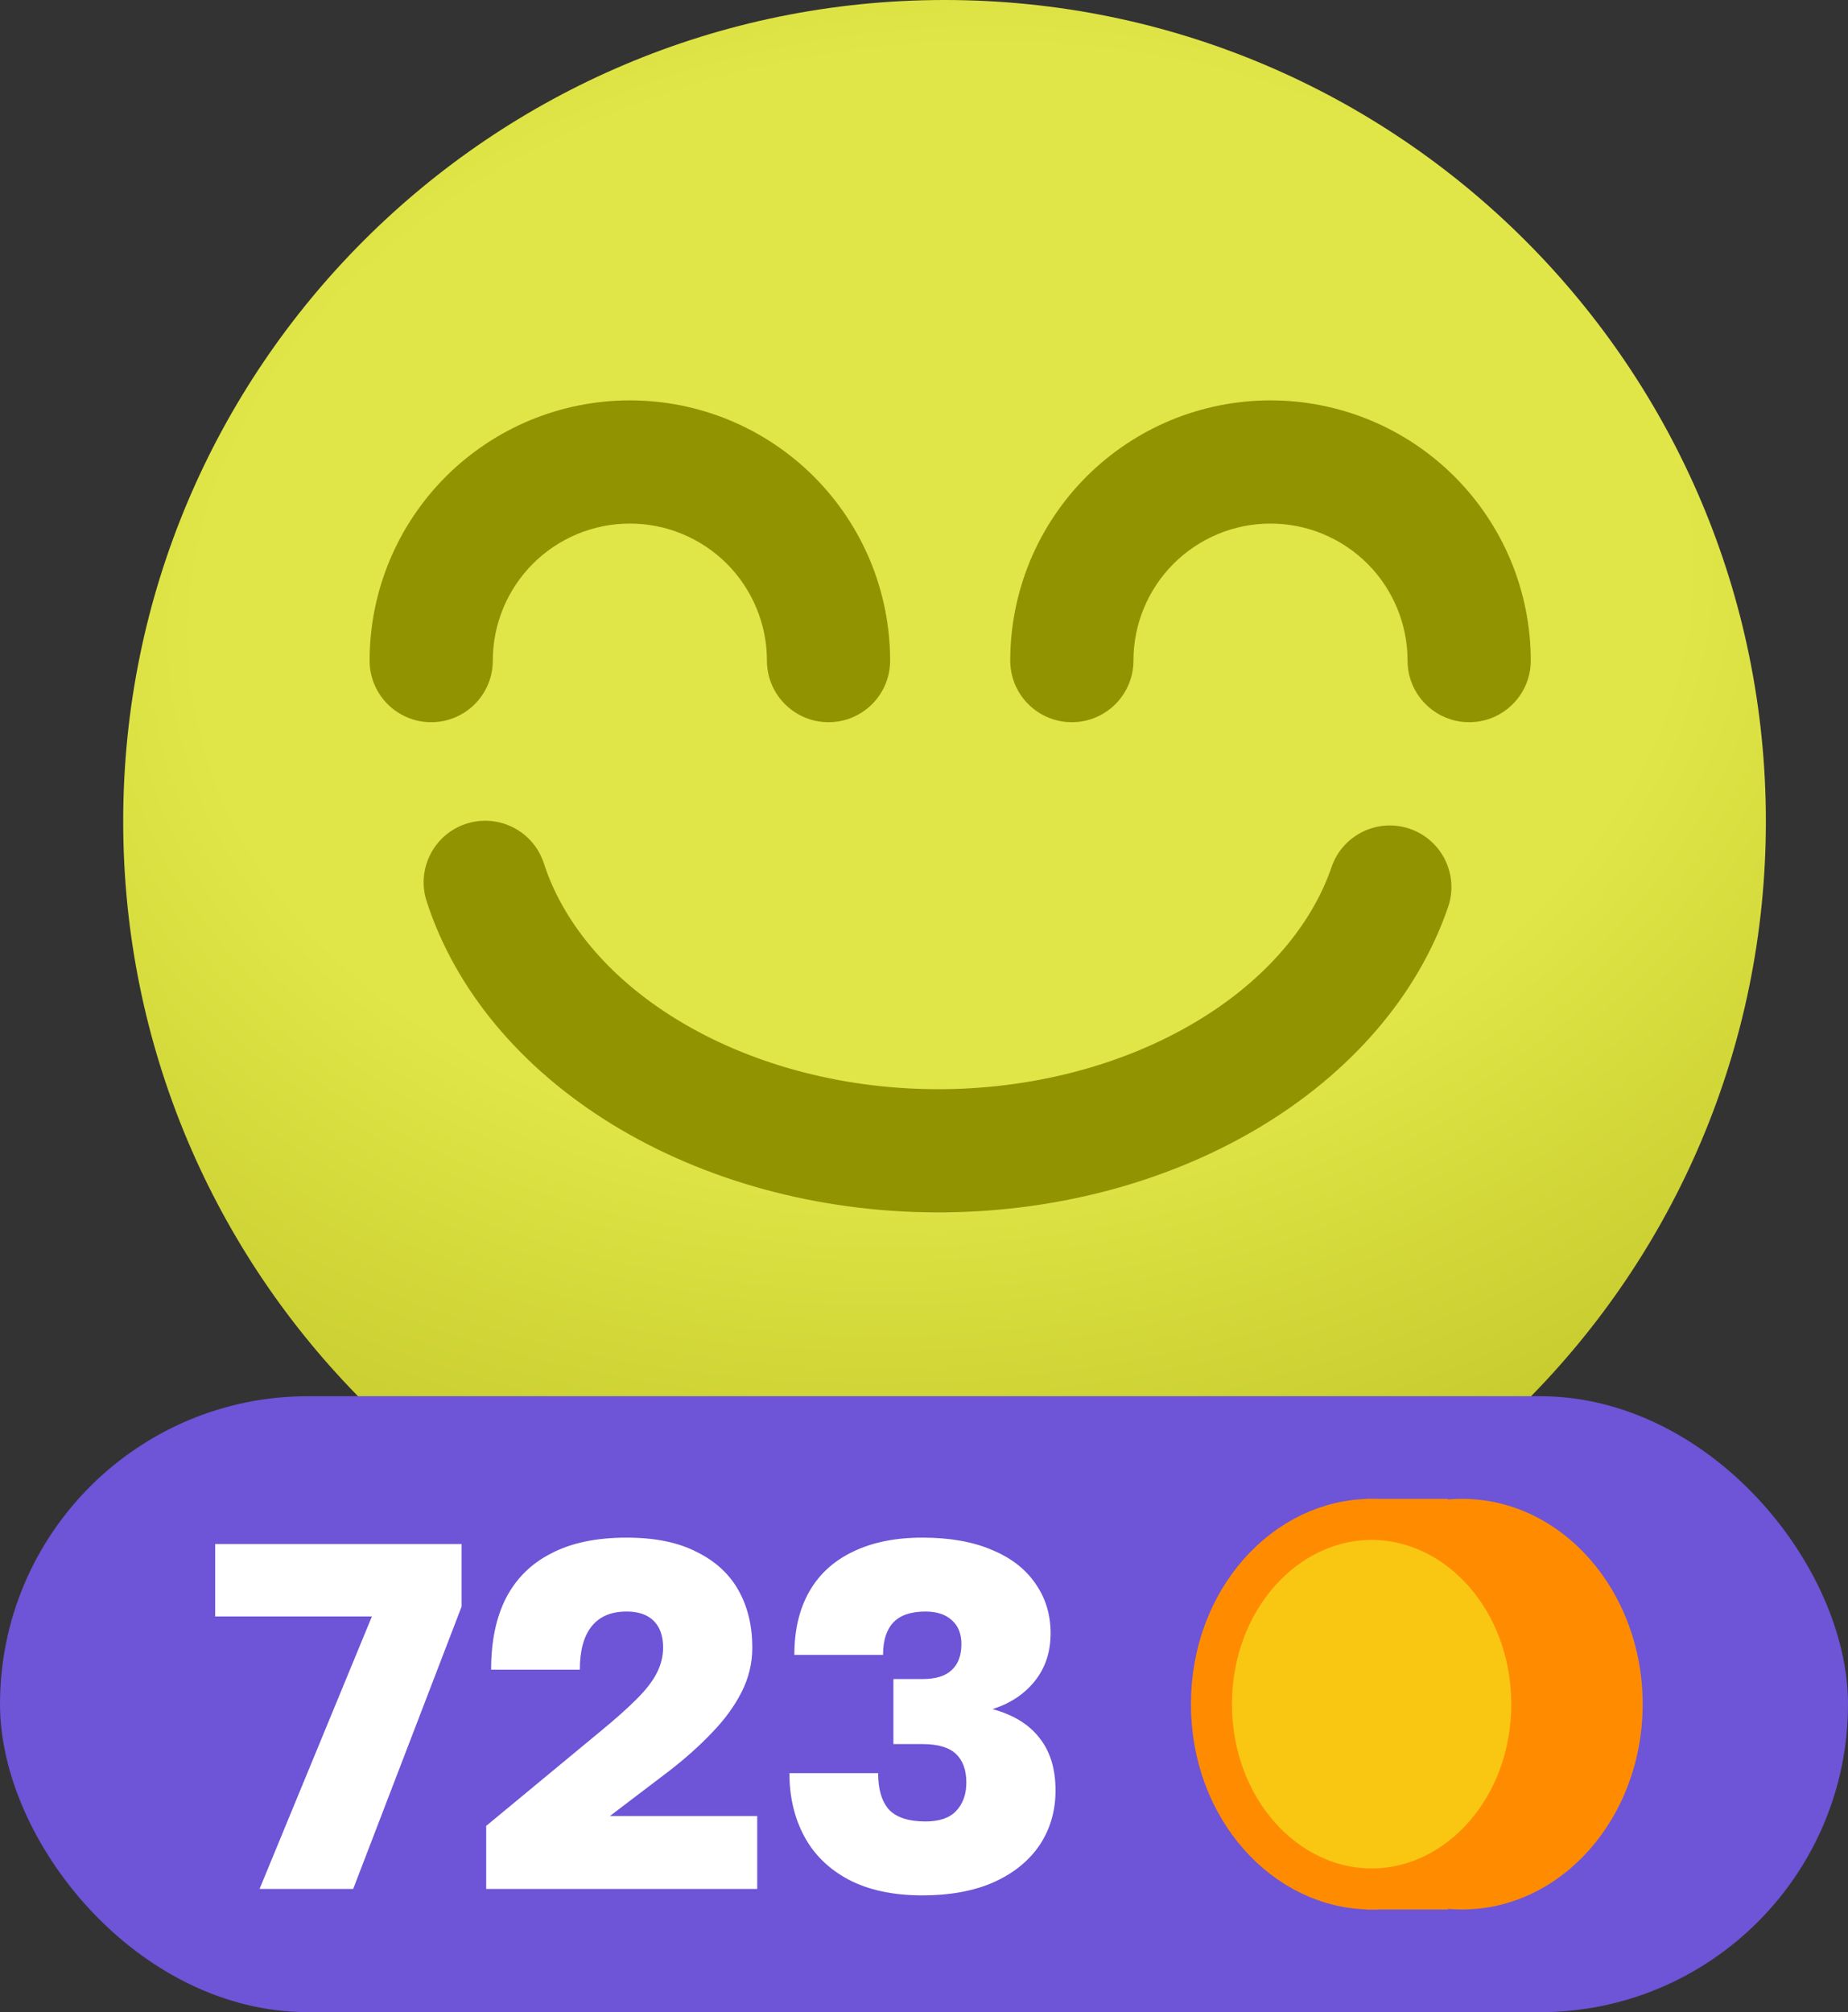 <svg width="45" height="49" viewBox="0 0 45 49" fill="none" xmlns="http://www.w3.org/2000/svg">
<rect x="0" y="0" width="45" height="49" fill="#333333" stroke="none"/>
<path d="M43 20C43 31.046 34.046 40 23 40C11.954 40 3 31.046 3 20C3 8.954 11.954 0 23 0C34.046 0 43 8.954 43 20Z" fill="url(#paint0_radial_2323_1630)"/>
<path fill-rule="evenodd" clip-rule="evenodd" d="M15.338 12.75C14.899 12.75 14.465 12.836 14.06 13.004C13.655 13.172 13.287 13.418 12.977 13.727C12.668 14.037 12.422 14.405 12.254 14.81C12.086 15.215 12 15.649 12 16.087C12 16.916 11.328 17.587 10.5 17.587C9.672 17.587 9 16.916 9 16.087C9 15.255 9.164 14.431 9.482 13.662C9.801 12.893 10.268 12.195 10.856 11.606C11.445 11.018 12.143 10.551 12.912 10.232C13.681 9.914 14.505 9.75 15.338 9.75C16.17 9.75 16.994 9.914 17.763 10.232C18.532 10.551 19.23 11.018 19.819 11.606C20.407 12.195 20.874 12.893 21.193 13.662C21.511 14.431 21.675 15.255 21.675 16.087C21.675 16.916 21.003 17.587 20.175 17.587C19.347 17.587 18.675 16.916 18.675 16.087C18.675 15.649 18.589 15.215 18.421 14.81C18.253 14.405 18.007 14.037 17.698 13.727C17.388 13.418 17.02 13.172 16.615 13.004C16.21 12.836 15.776 12.75 15.338 12.75Z" fill="#929300"/>
<path fill-rule="evenodd" clip-rule="evenodd" d="M30.938 12.75C30.499 12.75 30.065 12.836 29.66 13.004C29.256 13.172 28.887 13.418 28.578 13.727C28.268 14.037 28.022 14.405 27.854 14.81C27.686 15.215 27.6 15.649 27.6 16.087C27.6 16.916 26.928 17.587 26.1 17.587C25.272 17.587 24.6 16.916 24.6 16.087C24.6 15.255 24.764 14.431 25.082 13.662C25.401 12.893 25.868 12.195 26.456 11.606C27.045 11.018 27.743 10.551 28.512 10.232C29.281 9.914 30.105 9.75 30.938 9.75C31.77 9.75 32.594 9.914 33.363 10.232C34.132 10.551 34.83 11.018 35.419 11.606C36.007 12.195 36.474 12.893 36.793 13.662C37.111 14.431 37.275 15.255 37.275 16.087C37.275 16.916 36.603 17.587 35.775 17.587C34.947 17.587 34.275 16.916 34.275 16.087C34.275 15.649 34.189 15.215 34.021 14.81C33.853 14.405 33.608 14.037 33.298 13.727C32.988 13.418 32.62 13.172 32.215 13.004C31.81 12.836 31.376 12.75 30.938 12.75Z" fill="#929300"/>
<path fill-rule="evenodd" clip-rule="evenodd" d="M11.355 20.059C12.144 19.805 12.989 20.238 13.244 21.026C13.684 22.39 14.75 23.766 16.481 24.826C18.213 25.887 20.427 26.511 22.773 26.524C25.118 26.537 27.346 25.939 29.103 24.894C30.859 23.851 31.956 22.482 32.424 21.116C32.692 20.332 33.545 19.915 34.329 20.183C35.113 20.451 35.53 21.305 35.262 22.088C34.527 24.233 32.9 26.127 30.637 27.473C28.373 28.819 25.601 29.54 22.756 29.524C19.91 29.508 17.151 28.755 14.913 27.384C12.675 26.012 11.084 24.1 10.389 21.948C10.134 21.159 10.567 20.314 11.355 20.059Z" fill="#929300"/>
<rect y="34" width="45" height="15" rx="7.5" fill="#6E54D6"/>
<path d="M6.32 46L9.056 39.364H5.24V37.6H11.24V39.124L8.6 46H6.32ZM11.839 46V44.464L14.623 42.16C14.983 41.864 15.275 41.604 15.499 41.38C15.731 41.148 15.895 40.936 15.991 40.744C16.095 40.544 16.147 40.336 16.147 40.12C16.147 39.84 16.071 39.624 15.919 39.472C15.767 39.32 15.547 39.244 15.259 39.244C14.883 39.244 14.599 39.364 14.407 39.604C14.215 39.844 14.119 40.196 14.119 40.66H11.959C11.959 39.972 12.079 39.392 12.319 38.92C12.567 38.44 12.935 38.076 13.423 37.828C13.911 37.572 14.523 37.444 15.259 37.444C15.947 37.444 16.515 37.56 16.963 37.792C17.419 38.016 17.759 38.328 17.983 38.728C18.207 39.128 18.319 39.592 18.319 40.12C18.319 40.504 18.231 40.868 18.055 41.212C17.879 41.556 17.639 41.884 17.335 42.196C17.039 42.508 16.695 42.816 16.303 43.12L14.851 44.224H18.439V46H11.839ZM22.463 46.156C21.751 46.156 21.151 46.028 20.663 45.772C20.183 45.516 19.823 45.164 19.583 44.716C19.343 44.268 19.223 43.756 19.223 43.18H21.383C21.383 43.572 21.471 43.868 21.647 44.068C21.831 44.26 22.127 44.356 22.535 44.356C22.871 44.356 23.119 44.272 23.279 44.104C23.447 43.928 23.531 43.696 23.531 43.408C23.531 43.104 23.447 42.872 23.279 42.712C23.111 42.552 22.839 42.472 22.463 42.472H21.755V40.888H22.463C22.783 40.888 23.019 40.816 23.171 40.672C23.331 40.528 23.411 40.316 23.411 40.036C23.411 39.788 23.335 39.596 23.183 39.46C23.031 39.316 22.815 39.244 22.535 39.244C22.183 39.244 21.923 39.332 21.755 39.508C21.587 39.684 21.503 39.948 21.503 40.3H19.343C19.343 39.7 19.463 39.188 19.703 38.764C19.943 38.34 20.295 38.016 20.759 37.792C21.231 37.56 21.799 37.444 22.463 37.444C23.127 37.444 23.691 37.544 24.155 37.744C24.619 37.936 24.971 38.208 25.211 38.56C25.459 38.912 25.583 39.316 25.583 39.772C25.583 40.228 25.455 40.616 25.199 40.936C24.943 41.256 24.599 41.484 24.167 41.62C24.671 41.756 25.051 41.988 25.307 42.316C25.571 42.644 25.703 43.072 25.703 43.6C25.703 44.104 25.571 44.552 25.307 44.944C25.043 45.328 24.667 45.628 24.179 45.844C23.699 46.052 23.127 46.156 22.463 46.156Z" fill="white"/>
<ellipse cx="35.6" cy="41.5" rx="4.4" ry="5" fill="#FF8C00"/>
<rect x="33.263" y="36.5" width="1.994" height="10" fill="#FF8C00"/>
<path d="M37.3 41.5C37.3 44.047 35.496 46 33.4 46C31.304 46 29.5 44.047 29.5 41.5C29.5 38.953 31.304 37 33.4 37C35.496 37 37.3 38.953 37.3 41.5Z" fill="#F9C712" stroke="#FF8C00"/>
<defs>
<radialGradient id="paint0_radial_2323_1630" cx="0" cy="0" r="1" gradientUnits="userSpaceOnUse" gradientTransform="translate(22.954 14.627) rotate(84.316) scale(30.707 42.048)">
<stop offset="0.433" stop-color="#E0E647"/>
<stop offset="1" stop-color="#B3B518"/>
</radialGradient>
</defs>
</svg>
